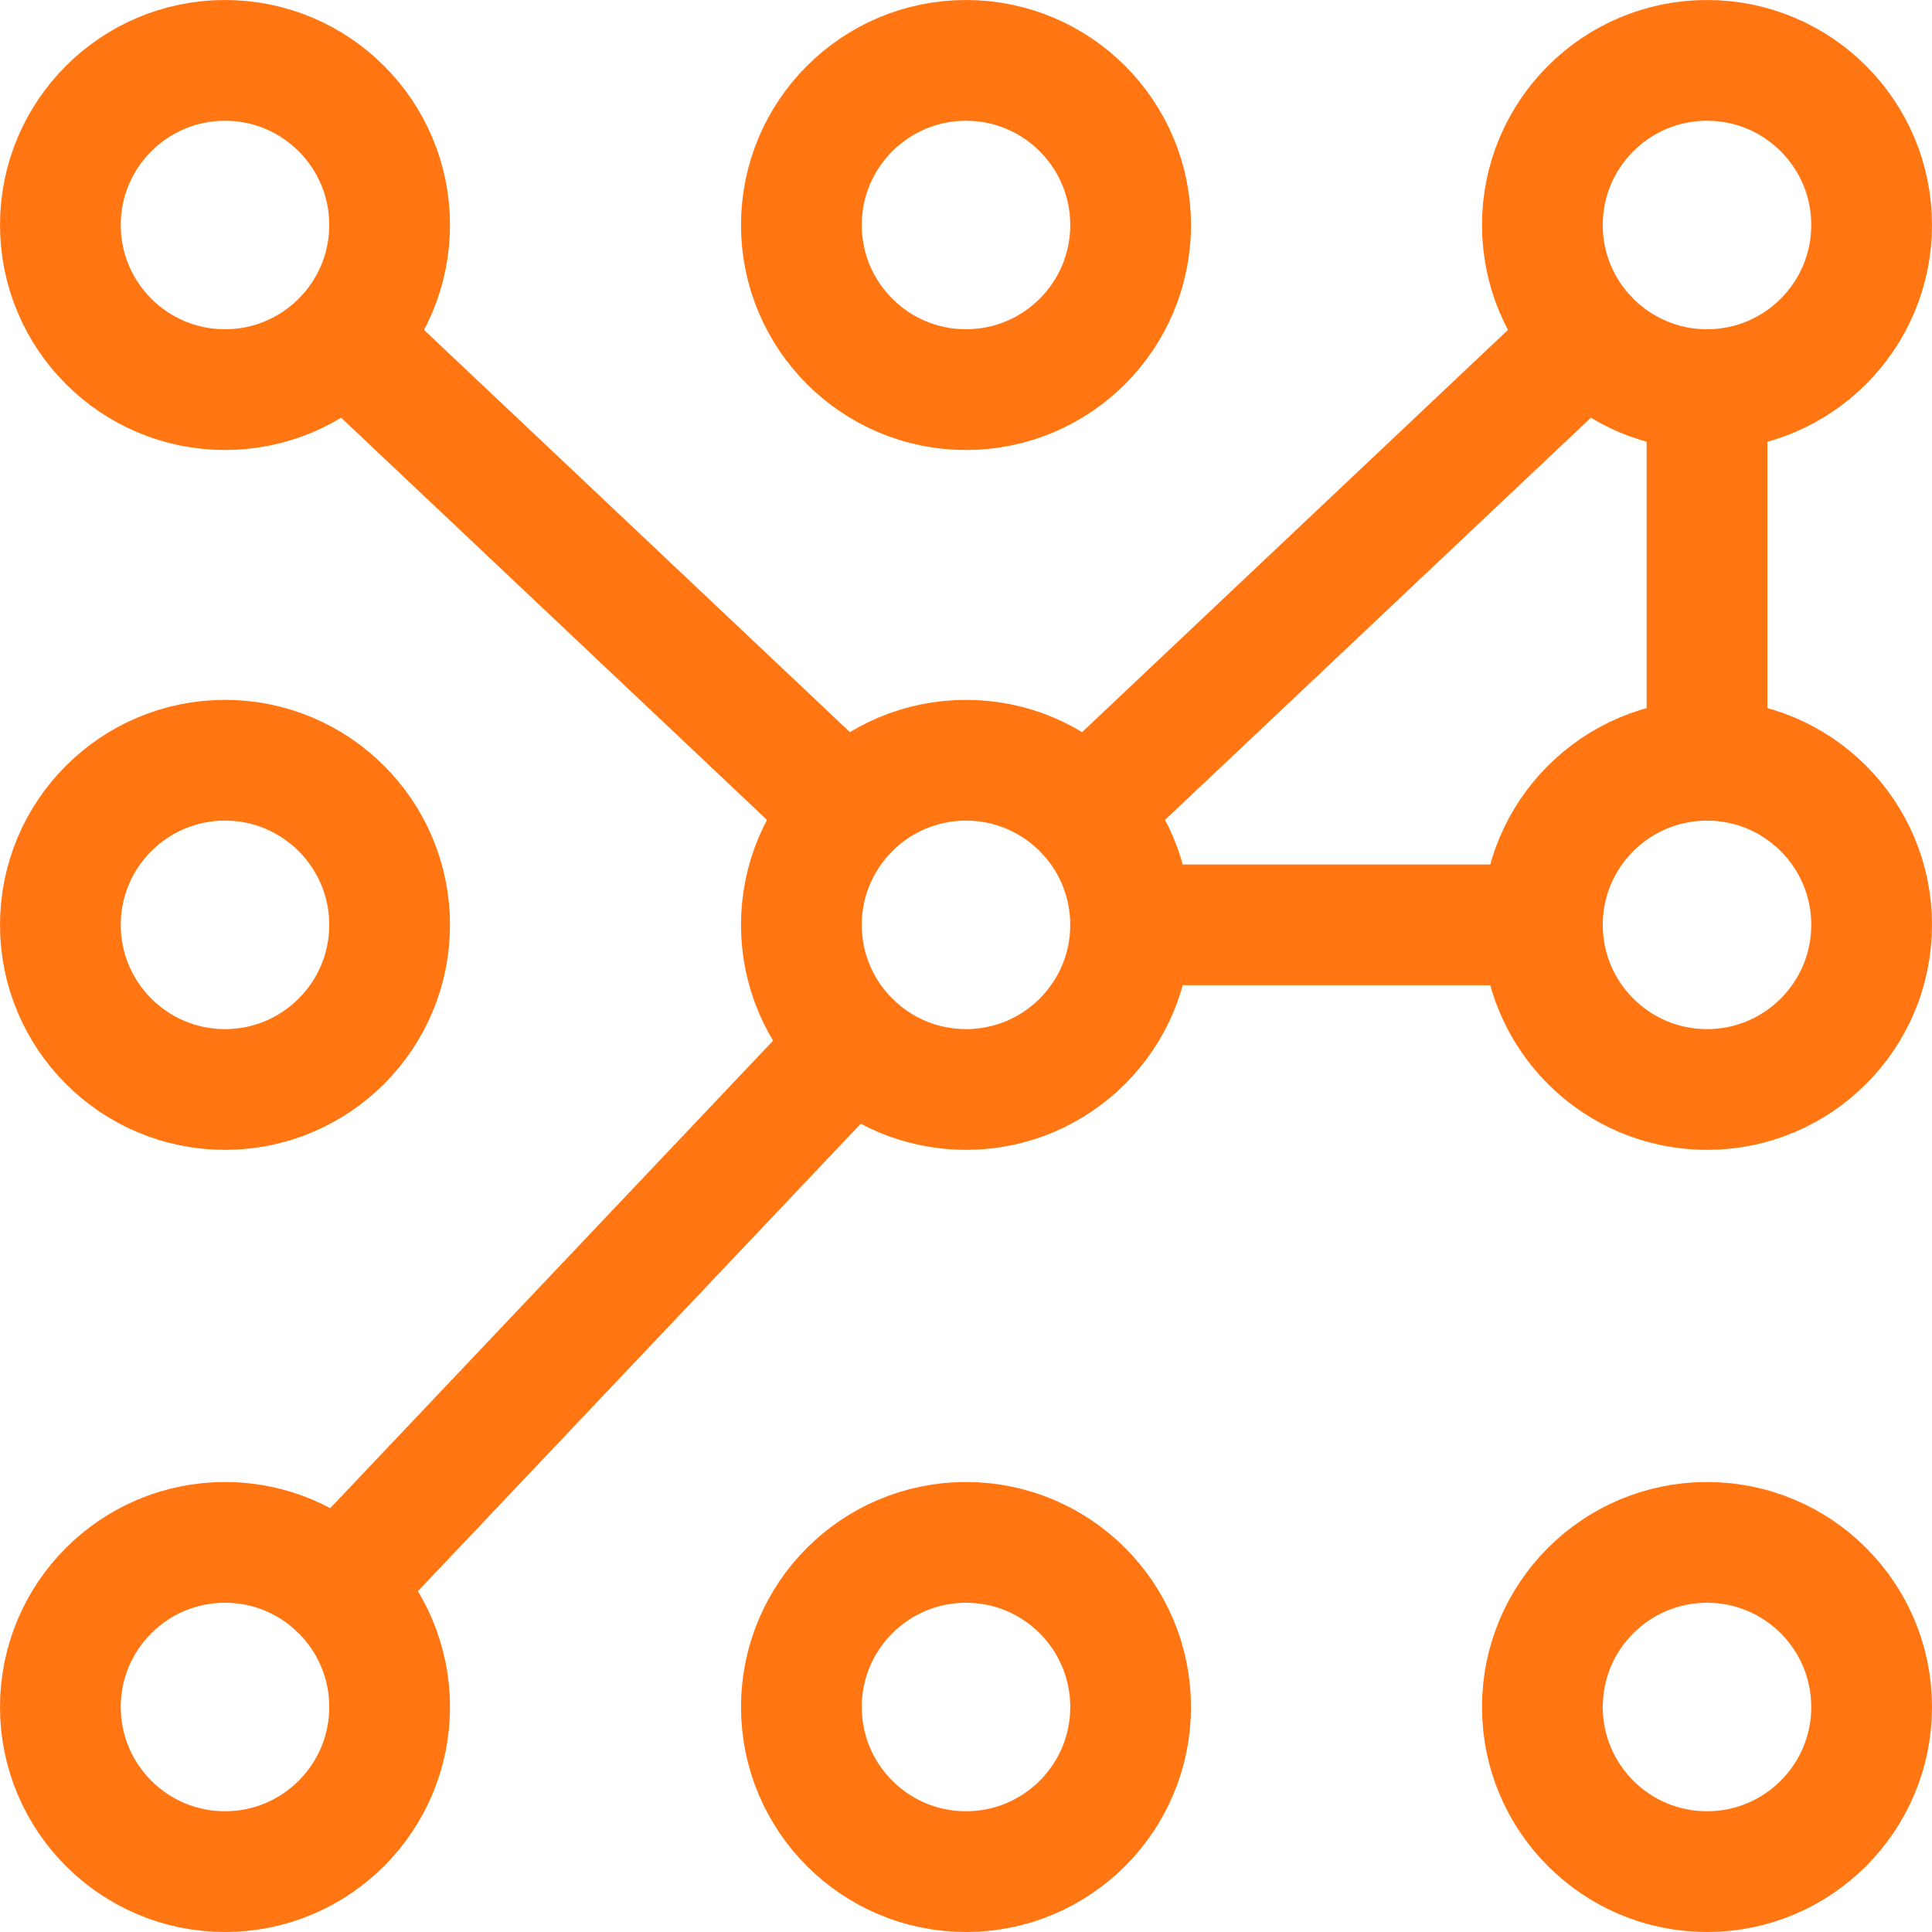 <svg width="24" height="24" viewBox="0 0 24 24" fill="none" xmlns="http://www.w3.org/2000/svg">
<g clip-path="url(#clip0_3819_1597)">
<path d="M12 13.534C13.13 13.534 14.045 12.618 14.045 11.489C14.045 10.36 13.13 9.444 12 9.444C10.871 9.444 9.955 10.36 9.955 11.489C9.955 12.618 10.871 13.534 12 13.534Z" stroke="#FF7613" stroke-width="1.5" stroke-linecap="round" stroke-linejoin="round"/>
<path d="M2.795 13.534C3.924 13.534 4.84 12.618 4.84 11.489C4.84 10.36 3.924 9.444 2.795 9.444C1.666 9.444 0.75 10.36 0.75 11.489C0.75 12.618 1.666 13.534 2.795 13.534Z" stroke="#FF7613" stroke-width="1.5" stroke-linecap="round" stroke-linejoin="round"/>
<path d="M12 4.84C13.13 4.84 14.045 3.924 14.045 2.795C14.045 1.666 13.13 0.75 12 0.75C10.871 0.75 9.955 1.666 9.955 2.795C9.955 3.924 10.871 4.84 12 4.84Z" stroke="#FF7613" stroke-width="1.5" stroke-linecap="round" stroke-linejoin="round"/>
<path d="M12 23.25C13.13 23.25 14.045 22.334 14.045 21.205C14.045 20.076 13.13 19.16 12 19.16C10.871 19.16 9.955 20.076 9.955 21.205C9.955 22.334 10.871 23.25 12 23.25Z" stroke="#FF7613" stroke-width="1.5" stroke-linecap="round" stroke-linejoin="round"/>
<path d="M21.205 23.25C22.335 23.25 23.25 22.334 23.25 21.205C23.25 20.076 22.335 19.16 21.205 19.16C20.076 19.16 19.16 20.076 19.16 21.205C19.16 22.334 20.076 23.25 21.205 23.25Z" stroke="#FF7613" stroke-width="1.5" stroke-linecap="round" stroke-linejoin="round"/>
<path d="M21.205 13.534C22.335 13.534 23.25 12.618 23.25 11.489C23.25 10.36 22.335 9.444 21.205 9.444C20.076 9.444 19.16 10.36 19.16 11.489C19.16 12.618 20.076 13.534 21.205 13.534Z" stroke="#FF7613" stroke-width="1.5" stroke-linecap="round" stroke-linejoin="round"/>
<path d="M2.795 4.84C3.924 4.84 4.84 3.924 4.84 2.795C4.84 1.666 3.924 0.75 2.795 0.75C1.666 0.75 0.75 1.666 0.75 2.795C0.75 3.924 1.666 4.84 2.795 4.84Z" stroke="#FF7613" stroke-width="1.5" stroke-linecap="round" stroke-linejoin="round"/>
<path d="M21.205 4.84C22.335 4.84 23.25 3.924 23.25 2.795C23.25 1.666 22.335 0.75 21.205 0.75C20.076 0.75 19.16 1.666 19.16 2.795C19.16 3.924 20.076 4.84 21.205 4.84Z" stroke="#FF7613" stroke-width="1.5" stroke-linecap="round" stroke-linejoin="round"/>
<path d="M2.795 23.25C3.924 23.25 4.84 22.334 4.84 21.205C4.84 20.076 3.924 19.16 2.795 19.16C1.666 19.16 0.75 20.076 0.75 21.205C0.75 22.334 1.666 23.25 2.795 23.25Z" stroke="#FF7613" stroke-width="1.5" stroke-linecap="round" stroke-linejoin="round"/>
<path d="M4.202 19.72L10.593 12.974" stroke="#FF7613" stroke-width="1.5" stroke-linecap="round" stroke-linejoin="round"/>
<path d="M21.205 4.841V9.443" stroke="#FF7613" stroke-width="1.5" stroke-linecap="round" stroke-linejoin="round"/>
<path d="M14.045 11.489H19.159" stroke="#FF7613" stroke-width="1.5" stroke-linecap="round" stroke-linejoin="round"/>
<path d="M13.487 10.084L19.717 4.2" stroke="#FF7613" stroke-width="1.5" stroke-linecap="round" stroke-linejoin="round"/>
<path d="M4.283 4.2L10.513 10.084" stroke="#FF7613" stroke-width="1.5" stroke-linecap="round" stroke-linejoin="round"/>
</g>
<defs>
<clipPath id="clip0_3819_1597">
<rect width="24" height="24" fill="white"/>
</clipPath>
</defs>
</svg>
